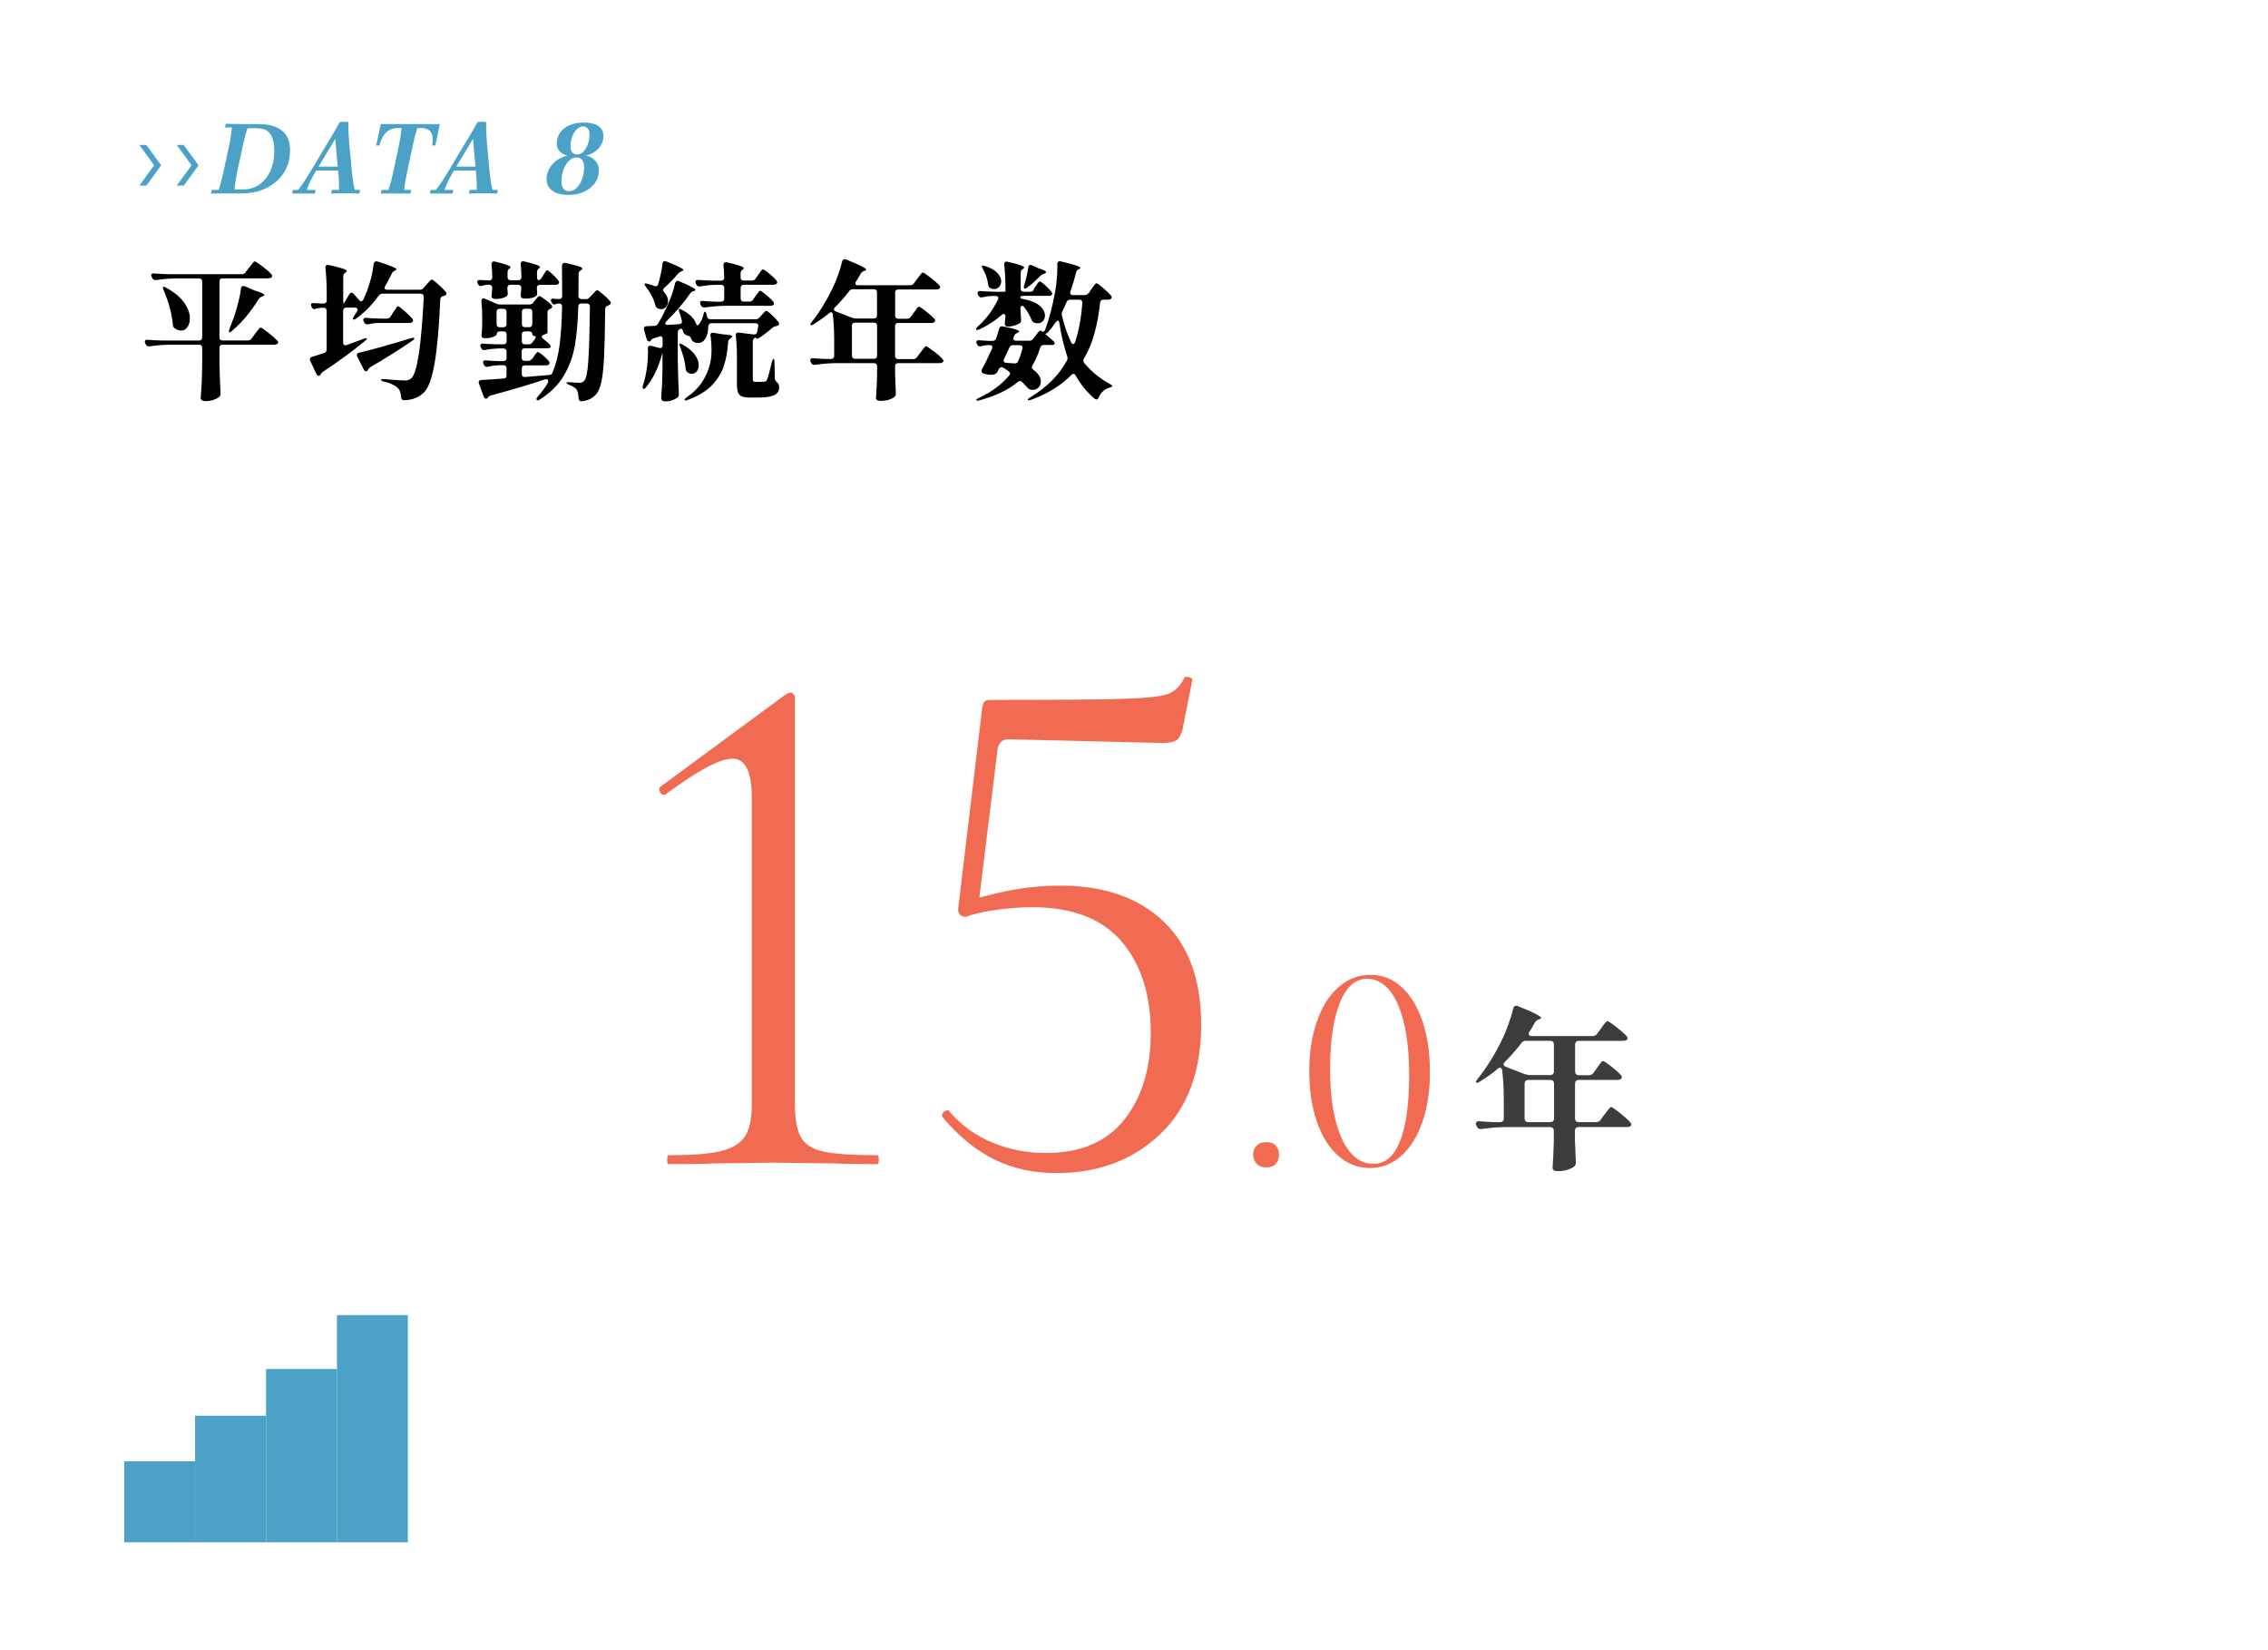 <?xml version="1.0" encoding="UTF-8"?>
<svg id="_レイヤー_1" data-name="レイヤー 1" xmlns="http://www.w3.org/2000/svg" viewBox="0 0 274.82 200">
  <defs>
    <style>
      .cls-1 {
        fill: #fff;
      }

      .cls-2 {
        fill: #3c3c3c;
      }

      .cls-3 {
        fill: #f16b52;
      }

      .cls-4 {
        fill: #4ba1c6;
      }
    </style>
  </defs>
  <rect class="cls-1" width="274.82" height="200"/>
  <g>
    <path class="cls-4" d="M18.68,20.03l-1.79-2.46h.84l1.8,2.46-1.79,2.46h-.85l1.79-2.46Z"/>
    <path class="cls-4" d="M23.21,20.03l-1.79-2.46h.84l1.8,2.46-1.79,2.46h-.85l1.79-2.46Z"/>
    <path class="cls-4" d="M29.13,15.04h2.22c1.22,0,2.15.26,2.81.79.66.52.99,1.31.99,2.35,0,.78-.14,1.5-.43,2.14-.29.64-.69,1.2-1.22,1.66-.52.46-1.14.82-1.85,1.08-.71.26-1.49.38-2.33.38h-2.86c-.32,0-.61,0-.89.02,0-.06,0-.14.03-.23.02-.09.04-.16.07-.22h.82c.12-.35.23-.7.32-1.06s.17-.7.25-1.04l.72-3.36c.09-.38.16-.73.2-1.07s.09-.68.12-1.03h-.82c0-.06,0-.14.03-.23.02-.09.04-.16.07-.22.27,0,.57.01.88.02.32,0,.61,0,.88,0ZM28.41,22.96h1.08c.56,0,1.07-.12,1.52-.35.46-.24.85-.56,1.19-.98.34-.42.59-.91.77-1.48.18-.57.27-1.19.27-1.87,0-.88-.16-1.56-.48-2.03-.32-.48-.86-.71-1.63-.71h-1.14c-.12.37-.22.7-.3,1s-.16.64-.25,1.04l-.72,3.36c-.06.31-.12.63-.17.96-.05.33-.1.69-.14,1.08Z"/>
    <path class="cls-4" d="M35.41,23.47c0-.06.01-.14.03-.23.02-.09.04-.16.07-.22h.61c.28-.35.53-.7.75-1.04.22-.34.44-.69.67-1.06l2.22-3.71c.13-.21.27-.45.43-.71s.33-.55.5-.85.33-.58.47-.85c.09-.02.2-.03.34-.03.14,0,.27,0,.41,0,.14,0,.24.01.31.03l-1.61,2.05-2.44,4.07c-.18.29-.35.61-.53.98-.18.36-.34.74-.47,1.12h1.06c0,.06-.01.13-.03.22-.02.09-.04.16-.07.23-.33-.02-.64-.02-.92-.02h-1.11c-.17,0-.4,0-.68.02ZM41.34,20.67h-3.17l.11-.48h3.17l-.11.48ZM42.98,23.02h.65c0,.06-.01.14-.03.22-.02.08-.04.16-.07.22-.27-.02-.53-.02-.76-.02h-1.8c-.28,0-.56,0-.83.02,0-.06,0-.14.03-.23.02-.09.04-.16.07-.22h.84c0-.36,0-.71-.01-1.05-.02-.34-.04-.69-.08-1.05l-.37-4.07,1.61-2.05c-.02.41-.02.8,0,1.19.02.38.04.82.08,1.3l.34,3.64c.04.36.08.71.13,1.05.05.34.12.69.22,1.05Z"/>
    <path class="cls-4" d="M46.16,23.47c0-.06,0-.13.02-.22.02-.09.04-.16.06-.23h.82c.13-.38.24-.74.33-1.07.09-.33.17-.67.25-1.03l.71-3.36c.06-.3.12-.61.17-.93.05-.32.1-.69.14-1.11h-.48c-.35,0-.67.07-.95.21-.28.14-.53.37-.74.68s-.38.72-.52,1.21c-.13.02-.26.02-.38,0l.55-2.58h7.16l-.55,2.58c-.13.02-.26.02-.38,0,.08-.48.08-.87.01-1.18-.07-.31-.22-.54-.44-.69-.22-.15-.52-.23-.89-.23h-.47c-.14.41-.24.76-.32,1.06-.08.3-.15.62-.23.98l-.71,3.36c-.07.34-.14.69-.2,1.05-.06.36-.11.71-.14,1.05h.82c0,.06,0,.13-.02.22-.02.09-.04.16-.06.23-.27-.02-.57-.02-.88-.02h-1.78c-.32,0-.61,0-.89.02Z"/>
    <path class="cls-4" d="M52.1,23.47c0-.06,0-.14.03-.23.02-.09.04-.16.07-.22h.61c.28-.35.53-.7.75-1.04.22-.34.44-.69.67-1.06l2.22-3.71c.13-.21.27-.45.43-.71s.33-.55.5-.85c.18-.3.33-.58.47-.85.09-.02.2-.03.34-.03.14,0,.27,0,.41,0,.14,0,.24.01.31.03l-1.61,2.05-2.44,4.07c-.18.29-.35.61-.53.98-.18.36-.34.74-.47,1.12h1.06c0,.06,0,.13-.03.22-.02.09-.04.16-.07.23-.33-.02-.64-.02-.92-.02h-1.11c-.17,0-.4,0-.68.02ZM58.03,20.67h-3.17l.11-.48h3.17l-.11.48ZM59.67,23.02h.65c0,.06,0,.14-.03.22-.02.08-.04.16-.07.22-.27-.02-.53-.02-.76-.02h-1.8c-.28,0-.56,0-.83.02,0-.06,0-.14.03-.23.02-.09.04-.16.07-.22h.84c0-.36,0-.71-.01-1.05-.02-.34-.04-.69-.08-1.05l-.37-4.07,1.61-2.05c-.02.41-.02.8,0,1.19s.04.82.08,1.3l.34,3.64c.04.36.08.71.13,1.05.05.34.12.69.22,1.05Z"/>
    <path class="cls-4" d="M72.56,20.68c0,.56-.16,1.06-.48,1.51-.32.44-.76.79-1.31,1.05-.55.26-1.18.38-1.9.38-.83,0-1.48-.17-1.94-.51-.46-.34-.7-.81-.7-1.4,0-.45.11-.87.32-1.26.22-.39.52-.73.9-1.01.38-.28.82-.47,1.31-.58-.37-.09-.68-.26-.92-.5-.25-.25-.37-.57-.37-.97,0-.5.14-.95.41-1.33.28-.38.66-.68,1.15-.89.49-.21,1.06-.32,1.7-.32.77,0,1.36.14,1.77.42.41.28.62.68.62,1.2,0,.37-.08.71-.25,1.03-.17.32-.41.6-.72.83-.31.24-.69.41-1.14.52.5.12.88.34,1.15.66.27.32.4.7.4,1.15ZM70.78,20.28c0-.38-.08-.68-.24-.89-.16-.21-.39-.31-.7-.31-.32,0-.62.14-.89.41-.28.27-.5.63-.67,1.07s-.25.92-.25,1.44c0,.38.08.67.25.87.16.2.39.31.69.31.33,0,.63-.13.9-.4.27-.26.49-.62.66-1.06.17-.44.25-.92.25-1.44ZM71.43,16.32c0-.34-.07-.59-.21-.75-.14-.16-.33-.25-.58-.25-.26,0-.51.11-.74.34s-.42.52-.56.88c-.14.36-.21.76-.21,1.19,0,.34.07.59.22.75.15.16.34.25.57.25.27,0,.52-.11.75-.34.23-.22.41-.52.55-.89.14-.37.21-.76.21-1.19Z"/>
  </g>
  <g>
    <path d="M29.77,32.97l.4-.52.23-.29c.1-.13.19-.25.27-.34.08-.1.15-.14.2-.14.1,0,.4.2.93.6.52.4.88.72,1.09.96.06.06.09.13.09.2s-.04.14-.11.2c-.1.06-.22.09-.36.09h-5.54c-.12,0-.21.03-.28.1-.07.07-.1.16-.1.28v6.77c0,.12.03.21.1.28.07.07.16.1.28.1h3.06c.19,0,.34-.08.45-.23l.4-.54c.07-.08.16-.2.27-.35.11-.15.2-.26.26-.33.07-.07.12-.11.17-.11.1,0,.4.2.92.61.52.41.88.73,1.1.97.07.07.11.14.11.22,0,.06-.04.12-.11.18-.1.06-.22.09-.38.09h-6.25c-.12,0-.21.03-.28.1-.07.07-.1.16-.1.28v1.71c.02,1.27.07,2.53.13,3.78v.09c0,.16-.05.28-.16.38-.17.13-.4.25-.69.35-.29.1-.63.15-1,.15-.18,0-.32-.04-.41-.11-.1-.07-.14-.16-.14-.25.05-.62.09-1.24.12-1.86.03-.62.05-1.4.06-2.33v-1.91c0-.12-.03-.21-.1-.28-.07-.07-.16-.1-.28-.1h-3.6c-.73.01-1.52.08-2.38.2h-.11c-.17,0-.29-.08-.36-.23l-.07-.13c-.04-.07-.05-.14-.05-.2,0-.18.12-.26.36-.23.41.04,1.03.07,1.85.09h4.36c.12,0,.21-.03.28-.1.06-.07.1-.16.1-.28v-6.77c0-.12-.03-.21-.1-.28-.07-.07-.16-.1-.28-.1h-2.81c-.76.01-1.55.08-2.38.2h-.09c-.17,0-.29-.08-.38-.23l-.07-.14c-.05-.12-.07-.19-.07-.22,0-.07.03-.13.09-.17.06-.04.14-.06.25-.04.41.04,1.03.07,1.85.09h8.8c.19,0,.35-.08.47-.23ZM19.77,34.77s.03-.02.05-.02c.07,0,.17.04.29.11,1,.54,1.73,1.14,2.2,1.81.47.67.7,1.3.7,1.92,0,.43-.1.79-.31,1.06-.2.28-.46.41-.77.41-.25,0-.51-.1-.78-.29-.13-.11-.2-.26-.21-.45-.1-1.24-.47-2.63-1.12-4.18-.1-.23-.11-.35-.05-.38ZM29.49,34.66c.08,0,.15.01.2.04l1.13.49c.8.24,1.21.43,1.21.58,0,.05-.07.1-.2.14l-.09.04c-.17.05-.3.15-.4.31-.98,1.57-2.06,2.86-3.24,3.85-.12.11-.21.16-.27.16s-.09-.04-.09-.11c0-.1.02-.2.07-.31.19-.49.38-1,.58-1.53.18-.54.35-1.12.5-1.74.16-.62.26-1.16.32-1.63.01-.19.1-.29.27-.29Z"/>
    <path d="M41.82,36.53l.5-.86c.07-.13.16-.2.27-.2.1,0,.18.04.25.13l.67.76c.08.1.17.14.25.14.12,0,.21-.07.27-.2.22-.48.37-.85.47-1.1.18-.49.34-1.03.49-1.61s.24-1.12.29-1.61c.04-.2.14-.31.32-.31.06,0,.11,0,.14.02,1.54.48,2.3.8,2.3.95,0,.05-.05.09-.14.13l-.07.04c-.18.07-.3.19-.36.36-.18.38-.44.88-.79,1.49-.05.06-.07.13-.07.22,0,.16.11.23.32.23h3.94c.2,0,.36-.07.47-.22l.34-.4c.06-.07.14-.16.25-.28.11-.11.19-.2.25-.25.06-.05.11-.08.16-.08.08,0,.33.18.74.55.41.37.72.68.94.94.05.06.07.13.07.2,0,.12-.06.2-.18.25l-.22.07c-.22.05-.33.19-.34.41-.14,3.29-.37,5.84-.68,7.67-.31,1.82-.73,3.01-1.27,3.56-.31.31-.66.55-1.04.7-.38.16-.83.25-1.36.27h-.05c-.2,0-.32-.12-.34-.36-.04-.52-.17-.89-.41-1.13-.16-.16-.38-.3-.68-.44-.3-.14-.64-.25-1.03-.33-.22-.07-.32-.14-.32-.22s.13-.1.4-.07c1.4.11,2.24.16,2.5.16.18,0,.32-.02.43-.06.11-.04.22-.11.34-.21.71-.62,1.21-3.91,1.51-9.85v-.04c0-.11-.04-.19-.11-.26-.07-.07-.16-.1-.27-.1h-4.62c-.19,0-.34.08-.45.23-.85,1.16-1.77,2.09-2.75,2.79-.18.12-.3.15-.36.09-.02-.02-.04-.05-.04-.07,0-.07.05-.17.14-.31l.38-.59c.05-.06.07-.13.07-.2s-.03-.13-.1-.18c-.07-.05-.15-.07-.24-.07h-1.04c-.12,0-.21.03-.28.1-.07.07-.1.16-.1.28v3.85c0,.23.1.34.29.34l.14-.04,2.03-.74c.25-.1.39-.11.41-.05v.02c0,.07-.07.16-.22.27-1.44,1.2-3.13,2.44-5.08,3.73-.13.08-.22.17-.25.27l-.07.11c-.05.08-.12.13-.2.13-.11,0-.2-.08-.29-.23l-.74-1.58c-.04-.07-.05-.14-.05-.2,0-.13.08-.23.25-.29l.41-.13c.08-.02.44-.14,1.06-.34.2-.07.31-.22.31-.43v-4.68c0-.12-.03-.21-.1-.28-.07-.07-.16-.1-.28-.1h-.25c-.25.02-.47.07-.67.13-.1.02-.16.04-.18.04-.14,0-.25-.08-.32-.23l-.05-.09c-.04-.07-.05-.14-.05-.2,0-.07.03-.13.09-.17.06-.04.15-.06.27-.04l.9.05h.27c.12,0,.21-.03.28-.1s.1-.16.1-.28v-.7c0-1.21-.05-2.29-.16-3.24v-.07c0-.11.04-.19.11-.24s.17-.06.31-.03c1.45.31,2.18.55,2.18.72,0,.05-.05.1-.14.16l-.05.04c-.17.11-.25.26-.25.45v2.92c0,.25.02.38.05.38.02,0,.08-.08.18-.25ZM44.35,44.99c-.11,0-.21-.08-.29-.25l-.77-1.53c-.04-.07-.05-.14-.05-.2,0-.14.09-.23.27-.27,1.54-.36,3.63-.94,6.28-1.75.12-.04.22-.05.29-.05.07,0,.11.02.13.05v.02c0,.07-.08.16-.23.27-1.66,1.14-3.35,2.2-5.08,3.19-.07.05-.14.11-.2.2-.06.08-.11.15-.14.2l-.04.04c-.06.06-.12.09-.16.09ZM45.92,39.13c-.43.01-.87.07-1.3.16-.04.01-.08.02-.14.02-.14,0-.26-.08-.34-.23l-.07-.13c-.04-.07-.05-.14-.05-.2,0-.07.03-.13.1-.18.07-.05.15-.07.26-.05.38.04.96.07,1.73.09h.77c.2,0,.35-.08.45-.25l.31-.5c.06-.08.13-.2.23-.34.09-.14.16-.25.22-.31.05-.07.11-.1.15-.1.08,0,.35.2.78.58.44.39.75.71.95.94.06.08.09.16.09.22,0,.05-.03.1-.09.16-.08.08-.21.13-.38.13h-3.65Z"/>
    <path d="M65.59,33.74l.22-.36c.04-.06.09-.15.17-.27.08-.12.14-.21.19-.27s.1-.09.14-.09c.08,0,.29.16.63.47.34.31.58.58.72.79.06.08.09.16.09.22,0,.07-.04.14-.11.2-.1.06-.2.09-.32.09h-1.89c-.12,0-.21.03-.28.1-.07.07-.1.16-.1.28v.04l.04.47v.14c0,.16-.04.26-.13.32-.29.22-.73.32-1.31.32-.21,0-.36-.03-.44-.1-.08-.07-.12-.15-.12-.26l.07-.76v-.18c0-.12-.03-.21-.1-.28-.07-.07-.16-.1-.28-.1h-.92c-.12,0-.21.03-.28.1-.07.07-.1.16-.1.28v.07l.04.5v.14c0,.14-.05.25-.14.32-.34.2-.77.31-1.3.31-.35,0-.52-.12-.52-.36.02-.22.04-.36.04-.43l.04-.36v-.2c0-.12-.03-.21-.1-.28-.07-.07-.16-.1-.28-.1h-.2c-.24.02-.45.07-.63.13-.1.02-.16.04-.18.04-.14,0-.25-.08-.32-.23l-.05-.09c-.04-.07-.05-.14-.05-.2,0-.07.03-.13.09-.17.06-.04.15-.06.27-.05l.83.05h.25c.25,0,.38-.13.38-.38-.02-.73-.05-1.25-.09-1.55v-.04c0-.13.04-.23.12-.28s.18-.06.31-.03c1.25.3,1.87.53,1.87.68,0,.06-.04.11-.11.14l-.02.02c-.16.12-.23.27-.23.45v.59c0,.12.03.21.1.28.07.07.16.1.28.1h.92c.25,0,.38-.13.38-.38-.02-.73-.05-1.25-.09-1.55v-.04c0-.13.04-.23.12-.28s.18-.06.32-.03c1.27.3,1.91.53,1.91.7,0,.04-.04.08-.11.14l-.04.02c-.14.12-.22.28-.22.47v.56c0,.25.07.38.2.38.12,0,.23-.08.34-.25ZM64.48,43.52l.2-.31c.04-.06.09-.14.17-.24.08-.1.14-.18.19-.23.05-.05.1-.08.14-.08.08,0,.29.14.61.4.32.27.56.51.72.71.06.08.09.16.09.22,0,.07-.04.14-.11.2-.08.06-.19.09-.32.09h-2.56c-.12,0-.21.03-.28.1s-.1.16-.1.28v.67c0,.26.13.38.4.36l2.92-.25c.2-.01.34-.11.41-.31.42-1.03.71-2.17.86-3.43.16-1.25.25-2.77.29-4.54,0-.12-.03-.21-.1-.28-.07-.07-.16-.1-.28-.1h-.05c-.07,0-.18.02-.32.07-.07.04-.14.05-.2.05-.13,0-.23-.07-.3-.22l-.04-.07c-.05-.1-.07-.17-.07-.22,0-.16.11-.22.34-.2.12.02.23.04.32.05s.16,0,.22,0h.11c.25,0,.38-.13.38-.38l-.02-3.65c0-.13.04-.23.12-.29s.19-.08.33-.05c.76.17,1.28.3,1.58.41.29.1.44.2.44.28,0,.05-.05.1-.14.16l-.07.05c-.1.06-.16.12-.2.19-.04.07-.05.15-.05.26l-.02,2.65c0,.12.03.21.1.28.07.07.16.1.28.1h.52c.2,0,.36-.07.47-.22l.29-.32s.12-.12.22-.23c.1-.1.17-.18.23-.23.06-.05.11-.08.16-.08.08,0,.32.16.7.49.38.32.68.61.88.85.05.06.07.13.07.2,0,.08-.05.16-.16.23-.06.05-.13.08-.2.09-.22.08-.32.23-.32.45-.02,2.46-.07,4.36-.13,5.7-.07,1.34-.17,2.36-.32,3.06-.15.7-.36,1.21-.64,1.54-.43.49-1.01.77-1.75.85h-.04c-.11,0-.19-.03-.25-.1-.06-.07-.09-.16-.09-.28-.04-.5-.11-.85-.23-1.03-.18-.24-.49-.43-.92-.58-.22-.1-.32-.17-.32-.23,0-.08.13-.11.4-.09.58.05.97.07,1.17.07.13,0,.24-.02.32-.05.08-.04.17-.1.25-.18.24-.24.41-1.02.5-2.34.1-1.32.16-3.53.2-6.64,0-.12-.03-.22-.1-.29-.07-.07-.16-.11-.28-.11h-.65c-.25,0-.38.13-.38.38-.05,1.88-.19,3.48-.43,4.8s-.69,2.51-1.34,3.6c-.65,1.09-1.6,2.03-2.85,2.83-.21.14-.34.17-.41.07l-.04-.09c0-.07.05-.17.16-.31.44-.48.85-1.03,1.22-1.66.04-.07.05-.14.05-.22,0-.14-.08-.22-.25-.22-.07,0-.13,0-.16.02-1.75.59-3.92,1.24-6.52,1.94-.18.05-.29.11-.34.2-.02.05-.05.08-.07.11-.06.06-.12.09-.18.09s-.12-.03-.18-.08-.1-.12-.13-.21l-.56-1.53-.04-.16c0-.18.11-.28.32-.29.94-.05,1.84-.11,2.7-.18.24,0,.36-.13.36-.38v-.85c0-.12-.03-.21-.1-.28-.07-.07-.16-.1-.28-.1h-.54c-.48.02-.92.08-1.33.18l-.11.02c-.17,0-.29-.08-.38-.25l-.05-.11c-.04-.07-.05-.14-.05-.22s.03-.13.09-.17c.06-.04.14-.06.25-.04.34.04.84.07,1.51.09h.61c.12,0,.21-.03.28-.1.07-.07.1-.16.1-.28v-.77c0-.12-.03-.21-.1-.28-.07-.07-.16-.1-.28-.1h-.65c-.56.02-1.08.08-1.55.18-.04.01-.08.02-.12.02-.16,0-.28-.08-.36-.23l-.07-.13c-.04-.07-.05-.14-.05-.2,0-.07.03-.13.1-.18.07-.05.15-.07.26-.05.38.04.96.07,1.73.09h.72c.12,0,.21-.03.28-.1.07-.07.1-.16.1-.28v-.81c0-.12-.03-.21-.1-.28-.07-.07-.16-.1-.28-.1h-.45c-.12,0-.21.03-.28.1-.07.07-.1.16-.1.28,0,.05-.06.11-.19.18-.13.07-.3.14-.51.19-.22.05-.46.08-.74.08s-.4-.12-.4-.36c.04-.28.06-.56.07-.85,0-.17,0-.31.02-.41v-.83c0-.65-.03-1.32-.09-2.02v-.07c0-.19.08-.29.23-.29.07,0,.13.01.18.04l1.4.61c.13.06.28.09.45.09h3.54c.19,0,.35-.07.47-.22l.22-.29c.05-.06.11-.14.19-.23.08-.09.14-.16.19-.21.05-.05.1-.07.14-.07.1,0,.32.13.67.4.35.26.62.49.8.68.06.06.09.13.09.2,0,.08-.05.16-.14.22l-.11.05c-.11.05-.19.1-.24.16-.05.06-.08.14-.08.25v2.48c0,.06-.13.14-.4.23-.19.06-.29.14-.29.25,0,.08.05.16.14.23l.76.65c.12.12.18.22.18.31,0,.07-.04.13-.11.16-.07.04-.17.05-.29.05h-2.74c-.12,0-.21.03-.28.1-.07.07-.1.16-.1.28v.77c0,.12.03.21.1.28.07.07.16.1.28.1h.41c.19,0,.34-.08.45-.25ZM60.27,37.52c-.07.07-.1.16-.1.28v1.48c0,.12.03.21.1.28.07.07.16.1.28.1h.45c.12,0,.21-.03.28-.1.07-.07.1-.16.1-.28v-1.48c0-.12-.03-.21-.1-.28-.07-.07-.16-.1-.28-.1h-.45c-.12,0-.21.03-.28.1ZM64.4,39.55c.07-.07.1-.16.1-.28v-1.48c0-.12-.03-.21-.1-.28-.07-.07-.16-.1-.28-.1h-.5c-.12,0-.21.03-.28.1-.07.07-.1.16-.1.28v1.48c0,.12.03.21.1.28.07.07.16.1.28.1h.5c.12,0,.21-.03.28-.1ZM64.51,41.5l.22-.29c.1-.13.16-.24.18-.33.02-.09.01-.14-.04-.14-.12,0-.21-.03-.28-.08-.07-.05-.1-.12-.1-.21s-.03-.15-.1-.21c-.07-.05-.16-.08-.28-.08h-.5c-.12,0-.21.03-.28.1s-.1.16-.1.28v.81c0,.12.03.21.1.28.07.07.16.1.28.1h.45c.19,0,.34-.08.45-.23Z"/>
    <path d="M92.07,38.44l.23-.27c.05-.06.11-.14.2-.22.08-.09.15-.16.21-.21.05-.05.1-.07.15-.07.08,0,.31.17.67.5.36.34.63.63.81.88.05.06.07.13.07.2,0,.11-.07.18-.2.22l-.13.04c-.2.04-.36.1-.47.2-.46.41-.98.82-1.58,1.22-.18.11-.29.14-.34.11-.07-.04-.1-.08-.09-.13-.01-.01-.03,0-.06,0s-.06.03-.1.04c-.14.13-.22.26-.22.4v4.63c0,.11.02.18.06.23.04.04.13.06.26.06h.59c.28,0,.45,0,.52-.02.07-.01.13-.03.16-.05.04-.02.08-.08.13-.18.1-.2.3-.94.61-2.21.02-.1.06-.17.1-.23s.07-.09.1-.09c.06,0,.09.13.09.38l.05,1.98c0,.17.08.32.25.47.11.08.18.18.22.28.04.1.05.23.05.39,0,.4-.2.69-.59.89-.39.2-1.04.3-1.93.3h-.97c-.47,0-.82-.05-1.04-.15-.23-.1-.38-.27-.46-.5-.08-.23-.12-.56-.12-1.01v-3.1c0-1.1-.05-2.02-.14-2.74v-.05c0-.25.13-.36.38-.32l1.78.22h.05c.22,0,.34-.1.38-.31.02-.11.07-.32.12-.63l.02-.11c0-.2-.11-.31-.34-.31h-5.35c-.23,0-.35.13-.38.4-.01.78-.2,1.36-.56,1.73-.18.18-.41.27-.68.27-.18,0-.34-.04-.49-.12-.14-.08-.25-.2-.32-.37l-.02-.05c-.05-.11-.1-.19-.14-.23-.05-.05-.13-.08-.23-.11-.11-.01-.23-.07-.38-.18-.14-.1-.22-.22-.22-.36-.1-.26-.2-.37-.32-.32l-.02.02c-.2.08-.31.23-.31.43v3.47c.02,1.31.07,2.63.13,3.96v.09c0,.16-.05.28-.16.38-.17.12-.38.23-.63.32-.25.09-.53.14-.85.14-.16,0-.28-.04-.37-.11-.09-.07-.13-.16-.13-.25.08-1.06.14-2.23.16-3.53v-1.94h-.02c-.48,1.75-1.14,3.13-1.98,4.12-.1.13-.19.2-.27.2-.1,0-.14-.07-.14-.2,0-.1.01-.17.04-.23.13-.4.23-.75.29-1.06.1-.42.17-.89.23-1.42.06-.53.09-1.03.09-1.49,0-.22,0-.37-.02-.47v-.04c0-.13.04-.23.12-.28.08-.05.18-.06.3-.03l.95.25s.08.02.13.02c.19,0,.29-.11.29-.34v-.76c0-.23-.1-.34-.29-.34l-.14.04-.65.22c-.17.06-.27.13-.31.2l-.05.09c-.05.06-.11.09-.18.09-.14,0-.25-.1-.31-.29l-.32-1.13s-.02-.08-.02-.14c0-.18.11-.28.32-.29.17,0,.49-.01.97-.04.2-.02.35-.11.43-.27.35-.58.68-1.2.99-1.87.52-1.1.88-2.12,1.08-3.04.06-.18.16-.27.29-.27.07,0,.14.02.22.05,1.31.55,1.96.9,1.96,1.04,0,.04-.05.08-.16.13l-.09.02c-.17.05-.3.14-.4.29-.8,1.15-1.76,2.27-2.88,3.37-.08.08-.13.17-.13.25,0,.13.11.19.32.18l1.37-.09c.13-.01.23-.06.28-.14.05-.08.06-.18.03-.3-.07-.36-.17-.7-.31-1.01-.07-.24-.08-.37-.04-.38.01-.01.03-.02.05-.02.06,0,.16.04.29.11.48.24.86.5,1.15.79.29.29.48.58.58.86.05.16.11.23.2.23.06,0,.12-.05.18-.14.26-.36.44-.74.52-1.15.02-.11.05-.19.07-.26.02-.07.05-.1.09-.1.1.02.17.13.21.31l.07.29c.06.22.2.32.41.32h5.47c.2,0,.36-.07.47-.22ZM80.32,35.11c0,.07.05.17.14.29.32.34.49.7.49,1.1,0,.28-.08.51-.24.69-.16.19-.36.28-.6.28-.14,0-.29-.04-.43-.11-.08-.04-.14-.09-.18-.15-.04-.07-.07-.15-.11-.26-.17-.71-.55-1.45-1.13-2.21-.11-.14-.16-.25-.16-.32,0-.05.04-.07.11-.07.06,0,.14.02.25.05.26.06.53.14.81.25.1.02.16.04.18.04.14,0,.25-.08.31-.25.25-.89.43-1.72.52-2.48.02-.2.11-.31.27-.31.08,0,.15.01.2.04,1.38.54,2.07.88,2.07,1.03,0,.04-.05.08-.16.13l-.11.04c-.13.05-.26.14-.4.29-.55.65-1.11,1.22-1.67,1.71-.1.1-.14.18-.14.25ZM82.35,41.66s.03-.02.05-.02c.07,0,.17.04.29.11.68.37,1.18.78,1.5,1.22.32.44.48.86.48,1.27,0,.31-.08.57-.24.76s-.36.3-.6.3c-.18,0-.35-.06-.52-.18-.14-.11-.22-.26-.23-.45-.05-.72-.27-1.6-.67-2.63-.1-.23-.11-.35-.05-.38ZM86.08,40.6c0-.11.03-.19.1-.23.07-.05.16-.06.28-.04l1.1.18c.79.05,1.19.14,1.19.27,0,.04-.06.1-.18.18l-.07.05c-.17.11-.26.25-.27.43-.07,1.12-.25,2.1-.53,2.94-.28.85-.77,1.62-1.46,2.33-.69.71-1.65,1.29-2.89,1.75-.23.1-.36.1-.4.02v-.04c0-.06.08-.16.25-.29,1.48-.98,2.43-2.37,2.86-4.16.11-.5.16-1.06.16-1.66,0-.53-.04-1.07-.12-1.64l-.02-.11ZM91.24,36.32l.29-.41c.05-.07.12-.17.21-.3s.16-.22.22-.28c.05-.06.1-.09.15-.09.1,0,.34.17.74.5.4.34.68.61.85.83.06.08.09.16.09.22s-.03.12-.09.18c-.1.06-.21.09-.34.09h-5.56c-.73.01-1.52.08-2.38.2h-.11c-.17,0-.29-.08-.36-.23l-.07-.13c-.04-.07-.05-.14-.05-.22s.03-.13.09-.17c.06-.04.14-.06.25-.04.35.04.88.07,1.58.09h.63c.12,0,.21-.03.28-.1.07-.07.1-.16.1-.28v-1.28c0-.12-.03-.21-.1-.28-.07-.07-.16-.1-.28-.1h-.76c-.5.01-1.09.07-1.76.18-.04.01-.08.02-.13.02-.14,0-.26-.08-.34-.23l-.07-.13c-.04-.07-.05-.14-.05-.22s.03-.13.09-.17c.06-.04.14-.06.25-.05.41.04,1.03.07,1.85.09h.92c.25,0,.38-.13.38-.38-.02-.68-.05-1.18-.09-1.49v-.04c0-.13.04-.23.12-.28.08-.05.18-.06.32-.03,1.36.31,2.03.55,2.03.72,0,.04-.04.08-.13.14l-.02.02c-.17.12-.25.27-.25.45v.5c0,.12.03.21.1.28s.16.1.28.1h.99c.19,0,.34-.08.45-.23l.29-.43c.06-.07.14-.17.23-.31.09-.13.16-.23.22-.29.05-.06.1-.09.15-.09.1,0,.35.17.76.5.41.34.7.62.88.85.06.08.09.16.09.22,0,.07-.04.14-.11.2-.1.06-.21.09-.34.09h-3.6c-.12,0-.21.03-.28.1-.07.07-.1.16-.1.28v1.28c0,.12.03.21.1.28.07.07.16.1.28.1h.68c.19,0,.34-.08.45-.23Z"/>
    <path d="M113.13,42.54c.52.41.88.74,1.08.98.07.07.11.14.11.22,0,.06-.04.12-.11.18-.1.06-.22.09-.38.09h-4.99c-.12,0-.21.03-.28.1s-.1.16-.1.28v.95c.04,1.03.07,1.79.09,2.29v.11c0,.13-.05.25-.14.34-.16.13-.38.25-.68.35-.3.1-.65.15-1.04.15-.36,0-.54-.12-.54-.36.05-.66.09-1.55.13-2.68v-1.15c0-.12-.03-.21-.1-.28s-.16-.1-.28-.1h-4.75c-.73.01-1.52.08-2.38.2h-.11c-.17,0-.29-.08-.36-.23l-.07-.14c-.04-.07-.05-.14-.05-.2,0-.07.03-.13.1-.18.07-.05.15-.07.26-.05.35.04.86.07,1.55.09h.61c.12,0,.21-.03.28-.1.07-.07.1-.16.1-.28v-1.84c0-1.15-.05-2.2-.16-3.13-.02-.2-.1-.31-.23-.31-.08,0-.17.04-.25.13-.53.44-1.15.89-1.87,1.33-.18.12-.3.15-.36.09-.01-.01-.02-.03-.02-.05,0-.06.05-.16.16-.31.94-1.18,1.76-2.5,2.48-3.98.24-.48.47-1.04.7-1.67.23-.63.4-1.2.52-1.7.04-.18.13-.27.29-.27.08,0,.15.01.2.04,1.61.65,2.41,1.06,2.41,1.22,0,.04-.05.08-.16.13l-.09.04c-.18.06-.31.16-.4.31-.18.35-.37.67-.58.97-.05.06-.07.13-.07.22,0,.16.11.23.32.23h6.32c.19,0,.34-.08.45-.23l.4-.54c.06-.08.14-.2.25-.34.11-.14.2-.25.26-.32.07-.07.12-.11.17-.11.1,0,.4.2.92.6.52.4.88.72,1.08.96.07.07.11.14.11.22,0,.06-.04.12-.11.18-.1.06-.22.09-.38.09h-4.59c-.12,0-.21.03-.28.1-.07.07-.1.16-.1.28v2.79c0,.12.03.21.1.28.07.07.16.1.28.1h1.06c.19,0,.34-.08.45-.23l.36-.49c.06-.07.14-.18.23-.32.1-.14.18-.25.24-.32.07-.07.12-.1.17-.1.1,0,.38.19.86.57.48.38.82.68,1.01.91.06.06.09.13.09.2s-.04.14-.11.2c-.1.06-.21.09-.36.09h-4.01c-.12,0-.21.03-.28.1s-.1.16-.1.28v3.62c0,.12.03.21.1.28s.16.1.28.1h1.82c.19,0,.34-.08.45-.23l.4-.54c.07-.08.16-.2.27-.35.11-.15.2-.26.26-.33.06-.07.12-.11.17-.11.1,0,.4.21.92.62ZM103.68,38.6h2.21c.12,0,.21-.03.28-.1.07-.07.1-.16.1-.28v-2.79c0-.12-.03-.21-.1-.28-.07-.07-.16-.1-.28-.1h-2.54c-.19,0-.34.08-.45.23-.53.7-1.1,1.34-1.71,1.94-.1.1-.14.19-.14.27,0,.11.08.19.23.25l1.94.76c.18.06.33.09.45.09ZM103.33,43.38c.07.07.16.1.28.1h2.29c.12,0,.21-.03.28-.1s.1-.16.1-.28v-3.62c0-.12-.03-.21-.1-.28s-.16-.1-.28-.1h-2.29c-.12,0-.21.03-.28.1s-.1.16-.1.28v3.62c0,.12.03.21.1.28Z"/>
    <path d="M125.23,35.09l.23-.36c.05-.06.11-.15.19-.27.08-.12.14-.21.2-.27.05-.06.11-.09.15-.09.08,0,.3.16.65.47s.6.58.76.79c.06.08.09.16.09.22,0,.07-.04.14-.11.2-.06.05-.17.07-.32.07h-3.06c-.12,0-.21.02-.28.05-.07.03-.1.07-.1.12,0,.11.12.18.36.22.9.17,1.56.44,1.99.81.43.37.64.77.64,1.19,0,.26-.08.49-.25.67-.17.18-.38.27-.63.27-.18,0-.33-.03-.45-.09-.13-.06-.24-.19-.32-.38-.18-.48-.47-.98-.86-1.49-.1-.11-.18-.16-.25-.16-.06,0-.11.03-.15.09-.04.06-.06.14-.06.23v.07l.04.61c0,.18.01.4.04.67,0,.11,0,.2-.03.26-.02.07-.06.12-.13.17-.16.11-.37.2-.63.29-.26.08-.53.13-.79.13s-.4-.12-.4-.36c.02-.24.04-.4.04-.47l.04-.4c0-.1-.02-.17-.06-.23-.04-.06-.09-.09-.15-.09-.05,0-.12.04-.23.13-.8.7-1.7,1.28-2.7,1.76-.2.08-.34.09-.4.02-.01-.01-.02-.04-.02-.07,0-.07.07-.17.2-.29,1.01-.89,1.82-1.97,2.45-3.26.04-.07.05-.14.05-.2,0-.17-.11-.25-.34-.25h-.4c-.4.01-.79.07-1.19.16-.04.01-.08.02-.14.02-.14,0-.26-.08-.34-.23l-.05-.11c-.04-.07-.05-.14-.05-.2,0-.08.03-.15.09-.19.06-.04.14-.06.25-.05.43.04,1.06.07,1.87.09h.79c.25,0,.38-.01.38-.04v-.02c0-1.21-.05-2.29-.16-3.24v-.07c0-.11.04-.19.11-.24.07-.05.17-.06.31-.03.76.18,1.28.32,1.57.43.29.11.44.2.44.27,0,.04-.05.09-.14.16l-.04.02c-.17.11-.25.26-.25.45v1.93c0,.12.03.21.1.28.06.07.16.1.28.1h.77c.19,0,.34-.08.45-.25ZM131.91,35.56l.32-.49c.07-.1.15-.21.24-.34.09-.13.17-.23.23-.3.06-.07.11-.1.16-.1.1,0,.37.19.81.57.44.38.76.68.95.91.06.08.09.16.09.22,0,.07-.04.14-.11.2-.1.06-.21.09-.34.09h-.56c-.24,0-.37.12-.4.36-.14,1.36-.37,2.59-.68,3.72s-.74,2.15-1.28,3.07c-.05.08-.07.16-.07.23,0,.1.04.19.11.29.85,1.03,1.9,1.88,3.13,2.56.18.08.27.16.27.23,0,.05-.03.08-.09.11-.06.02-.14.05-.23.07-.65.22-1.09.62-1.33,1.22-.07.16-.16.23-.27.23-.06,0-.13-.03-.22-.09-.91-.77-1.68-1.7-2.3-2.81-.06-.13-.15-.2-.27-.2-.08,0-.17.04-.25.13-1.24,1.27-2.87,2.28-4.9,3.02-.22.07-.34.08-.38.02v-.04c0-.07.09-.16.27-.27,1.99-1.19,3.49-2.68,4.48-4.48.05-.08.07-.17.07-.27,0-.05-.01-.12-.04-.22-.42-1.27-.74-2.62-.95-4.05-.04-.19-.1-.29-.2-.29-.07,0-.16.07-.25.2-.28.41-.59.81-.94,1.21-.17.17-.3.22-.4.14l1.04.9c.12.1.18.2.18.31,0,.06-.03.11-.09.14-.07.04-.17.05-.29.05h-.96c-.2,0-.34.11-.41.32-.28.86-.59,1.58-.95,2.16-.05.08-.07.16-.07.22,0,.11.07.21.2.31.3.22.52.45.67.69.15.25.22.49.22.73,0,.29-.09.53-.28.72-.19.19-.42.29-.71.29-.06,0-.15-.01-.27-.04-.16-.04-.29-.13-.4-.27-.21-.24-.41-.45-.59-.63-.1-.1-.19-.14-.27-.14-.07,0-.16.04-.27.13-1.16.95-2.71,1.69-4.63,2.21-.11.04-.19.05-.25.05-.07,0-.12-.02-.14-.07v-.04c0-.06.1-.14.31-.23,1.54-.72,2.76-1.63,3.67-2.72.07-.1.11-.17.11-.23,0-.1-.07-.19-.2-.29-.19-.14-.41-.29-.65-.43-.07-.04-.14-.05-.2-.05-.13,0-.23.07-.31.22-.04.07-.07.14-.1.19-.03.05-.06.11-.08.15-.1.17-.22.27-.38.31-.12.04-.26.05-.41.05-.29,0-.59-.05-.9-.16-.16-.05-.23-.14-.23-.29,0-.07.02-.14.05-.22.33-.59.74-1.42,1.21-2.48.04-.07.05-.14.05-.2,0-.17-.12-.25-.34-.25h-.2c-.32.02-.59.07-.81.14-.04.01-.08.02-.14.02-.16,0-.28-.08-.36-.23l-.04-.09c-.04-.07-.05-.14-.05-.22,0-.16.11-.22.34-.2.26.02.65.05,1.15.07h.47c.22,0,.36-.1.43-.29.14-.37.26-.76.36-1.15.06-.26.22-.37.47-.31.74.14,1.26.26,1.55.36.29.1.43.18.43.25,0,.04-.05.08-.16.14l-.11.05c-.18.08-.3.2-.36.36l-.05.14-.04.16c0,.08.03.15.09.2.06.05.14.07.23.07h1.6c.19,0,.35-.07.47-.22l.61-.79c.1-.13.2-.2.31-.2.06,0,.11.02.16.07.04.04.08.05.13.05.11,0,.2-.1.27-.29.46-1.24.85-2.71,1.17-4.41.19-1.09.29-2.14.29-3.15v-.38c0-.2.1-.31.29-.31.06,0,.11,0,.14.02,1.57.36,2.36.62,2.36.79,0,.05-.05.09-.14.13l-.07.04c-.17.08-.28.22-.32.4-.2.85-.43,1.61-.67,2.29-.02.07-.04.13-.04.16,0,.08.03.15.09.2.06.05.14.07.25.07h1.42c.19,0,.34-.08.45-.23ZM118.98,32.2s.05-.02.11-.02.14.02.25.05c.68.22,1.18.49,1.5.83s.48.68.48,1.03c0,.26-.08.49-.25.67s-.37.27-.61.27c-.18,0-.35-.05-.5-.14-.13-.07-.21-.22-.23-.45-.07-.6-.28-1.22-.63-1.85-.12-.22-.16-.34-.11-.38ZM123.91,42.13c0-.1-.03-.17-.1-.22-.07-.05-.15-.08-.26-.08h-.81c-.2,0-.35.1-.43.29l-.65,1.4c-.04.07-.05.14-.05.2,0,.14.11.23.32.25.42.02.74.05.95.07h.11c.17,0,.29-.08.36-.23.19-.41.37-.93.54-1.57l.02-.11ZM124.87,32.11c.06,0,.12.02.2.05l.79.36c.6.18.9.34.9.47,0,.05-.07.1-.2.16l-.09.04c-.16.05-.29.13-.41.25-.61.61-1.13,1.08-1.57,1.4-.17.12-.29.16-.38.11-.04-.02-.05-.07-.05-.13,0-.08.02-.18.05-.29.23-.73.39-1.44.49-2.12.02-.2.11-.31.27-.31ZM131.15,36.68c0-.24-.12-.36-.38-.36h-1.08c-.22,0-.37.1-.45.29-.1.24-.26.61-.5,1.1-.08.14-.11.31-.07.49.28,1.2.64,2.28,1.1,3.24.07.17.16.25.27.25.1,0,.17-.08.23-.23.44-1.32.74-2.9.88-4.73v-.04Z"/>
  </g>
  <g>
    <path class="cls-3" d="M80.84,140.54c0-.36.06-.54.18-.54,2.82,0,4.92-.16,6.3-.49,1.38-.33,2.35-.91,2.93-1.76.57-.84.85-2.16.85-3.96v-37.08c0-3.18-.78-4.77-2.34-4.77s-4.2,1.44-8.1,4.32l-.18.09c-.24,0-.42-.15-.54-.45-.12-.3-.06-.51.18-.63l15.03-11.07c.3-.18.51-.27.63-.27s.24.06.36.18c.12.12.18.24.18.36v49.32c0,1.8.24,3.14.72,4.01.48.87,1.39,1.46,2.74,1.75,1.35.3,3.52.45,6.53.45.12,0,.18.18.18.54s-.06.54-.18.54c-2.22,0-3.96-.03-5.22-.09l-7.38-.09-7.2.09c-1.32.06-3.15.09-5.49.09-.12,0-.18-.18-.18-.54Z"/>
    <path class="cls-3" d="M120.26,138.47c2.04.84,4.2,1.26,6.48,1.26,4.2,0,7.37-1.35,9.5-4.05,2.13-2.7,3.2-6.21,3.2-10.53,0-4.62-1.19-8.31-3.55-11.07-2.37-2.76-5.99-4.14-10.85-4.14-1.32,0-2.75.11-4.27.32-1.53.21-2.78.49-3.74.85-.06,0-.09-.06-.09-.18,0-.3.04-.61.13-.94.09-.33.17-.58.23-.77,1.14-.42,2.74-.84,4.81-1.26,2.07-.42,4.21-.63,6.44-.63,5.28,0,9.43,1.46,12.46,4.36,3.03,2.91,4.54,7.07,4.54,12.47,0,5.7-1.65,10.12-4.95,13.27-3.3,3.15-7.5,4.73-12.6,4.73-2.82,0-5.34-.56-7.56-1.67-2.22-1.11-4.29-2.8-6.21-5.08l-.09-.18c0-.24.12-.43.36-.58.24-.15.42-.14.54.04,1.44,1.68,3.18,2.94,5.22,3.78ZM116.3,110.79c-.18-.21-.24-.46-.18-.77l2.88-24.12c.06-.42.15-.7.27-.86.12-.15.42-.22.9-.22,8.1,0,13.48-.04,16.15-.14,2.67-.09,4.41-.28,5.22-.58.81-.3,1.45-.93,1.93-1.89,0-.12.12-.18.36-.18.18,0,.34.04.5.13.15.09.19.2.13.32l-1.17,5.94c-.18.66-.44,1.1-.77,1.31-.33.21-.89.31-1.67.31l-18.63-.45c-.78,0-1.23.42-1.35,1.26l-2.34,19.08-1.53,1.17c-.3,0-.54-.1-.72-.31Z"/>
    <path class="cls-3" d="M152.28,141.04c-.29-.29-.43-.66-.43-1.12s.14-.82.43-1.1c.29-.28.67-.41,1.15-.41s.89.13,1.15.4c.26.26.4.64.4,1.12s-.13.86-.4,1.13c-.26.28-.65.41-1.15.41s-.86-.14-1.15-.43Z"/>
    <path class="cls-3" d="M162.16,140.07c-1.12-.98-1.98-2.36-2.59-4.14-.61-1.78-.92-3.82-.92-6.12s.31-4.3.94-6.07c.62-1.76,1.49-3.14,2.61-4.12,1.12-.98,2.41-1.48,3.87-1.48s2.67.49,3.76,1.48c1.09.98,1.94,2.37,2.54,4.16.6,1.79.9,3.83.9,6.14s-.31,4.3-.92,6.07c-.61,1.76-1.47,3.13-2.57,4.1-1.1.97-2.36,1.46-3.78,1.46s-2.72-.49-3.83-1.48ZM169.67,138.25c.72-1.86,1.08-4.49,1.08-7.9,0-2.59-.22-4.76-.67-6.52-.44-1.75-1.04-3.06-1.8-3.92-.76-.86-1.63-1.3-2.61-1.3-1.44,0-2.55.98-3.33,2.95-.78,1.97-1.17,4.63-1.17,7.99,0,3.53.47,6.32,1.4,8.39.94,2.06,2.22,3.1,3.85,3.1,1.44,0,2.52-.93,3.24-2.79Z"/>
  </g>
  <path class="cls-2" d="M196.29,134.88c.6.48,1.02.86,1.26,1.14.08.08.13.17.13.25,0,.07-.04.14-.13.21-.11.07-.26.1-.44.1h-5.82c-.14,0-.25.04-.33.12-.08.08-.12.19-.12.33v1.11c.04,1.2.08,2.09.11,2.67v.13c0,.15-.06.29-.17.4-.18.15-.45.29-.8.41-.35.12-.76.18-1.22.18-.42,0-.63-.14-.63-.42.06-.77.11-1.81.15-3.13v-1.34c0-.14-.04-.25-.12-.33-.08-.08-.19-.12-.33-.12h-5.54c-.85.01-1.78.09-2.77.23h-.13c-.2,0-.34-.09-.42-.27l-.08-.17c-.04-.08-.06-.16-.06-.23,0-.08.04-.15.12-.21.08-.06.18-.08.3-.06.41.04,1.01.08,1.81.11h.71c.14,0,.25-.04.33-.12.08-.08.12-.19.12-.33v-2.14c0-1.34-.06-2.56-.19-3.65-.03-.24-.12-.36-.27-.36-.1,0-.2.05-.29.15-.62.52-1.34,1.04-2.18,1.55-.21.14-.35.18-.42.1-.01-.01-.02-.03-.02-.06,0-.07.06-.19.19-.36,1.09-1.37,2.06-2.92,2.9-4.64.28-.56.55-1.21.82-1.94.27-.74.47-1.4.61-1.98.04-.21.15-.32.34-.32.1,0,.17.01.23.04,1.88.76,2.81,1.23,2.81,1.43,0,.04-.06.09-.19.15l-.11.04c-.21.07-.36.19-.46.36-.21.41-.43.78-.67,1.13-.06.07-.08.15-.08.25,0,.18.13.27.38.27h7.37c.22,0,.4-.09.53-.27l.46-.63c.07-.1.17-.23.29-.4.13-.17.23-.29.3-.38.08-.08.14-.13.2-.13.11,0,.47.23,1.07.7.6.47,1.02.84,1.26,1.12.08.08.13.17.13.25,0,.07-.04.14-.13.21-.11.07-.26.11-.44.11h-5.35c-.14,0-.25.04-.33.12-.08.08-.12.19-.12.33v3.26c0,.14.04.25.12.33.08.08.18.12.33.12h1.24c.22,0,.4-.09.52-.27l.42-.57c.07-.08.16-.21.27-.38.11-.17.21-.29.28-.37.08-.08.14-.12.2-.12.11,0,.45.22,1.01.66.56.44.95.79,1.18,1.06.07.07.1.15.1.23s-.04.16-.13.23c-.11.07-.25.1-.42.1h-4.68c-.14,0-.25.04-.33.12-.08.08-.12.19-.12.33v4.22c0,.14.04.25.12.33.08.08.18.12.33.12h2.12c.22,0,.4-.09.52-.27l.46-.63c.08-.1.19-.23.32-.41.13-.17.23-.3.3-.39.08-.08.14-.13.2-.13.11,0,.47.24,1.07.72ZM185.26,130.29h2.58c.14,0,.25-.04.33-.12.08-.08.12-.19.12-.33v-3.26c0-.14-.04-.25-.12-.33-.08-.08-.19-.12-.33-.12h-2.96c-.22,0-.4.09-.52.27-.62.81-1.28,1.57-2,2.27-.11.11-.17.22-.17.32,0,.13.09.22.27.29l2.27.88c.21.07.38.1.52.1ZM184.86,135.87c.08.08.19.12.33.12h2.67c.14,0,.25-.04.33-.12.08-.08.12-.19.12-.33v-4.22c0-.14-.04-.25-.12-.33-.08-.08-.19-.12-.33-.12h-2.67c-.14,0-.25.04-.33.12-.08.08-.12.19-.12.33v4.22c0,.14.04.25.12.33Z"/>
  <g>
    <rect class="cls-4" x="15.05" y="177.09" width="8.59" height="9.82"/>
    <rect class="cls-4" x="23.64" y="171.57" width="8.59" height="15.34"/>
    <rect class="cls-4" x="32.24" y="165.91" width="8.59" height="21"/>
    <rect class="cls-4" x="40.83" y="159.37" width="8.59" height="27.54"/>
  </g>
</svg>